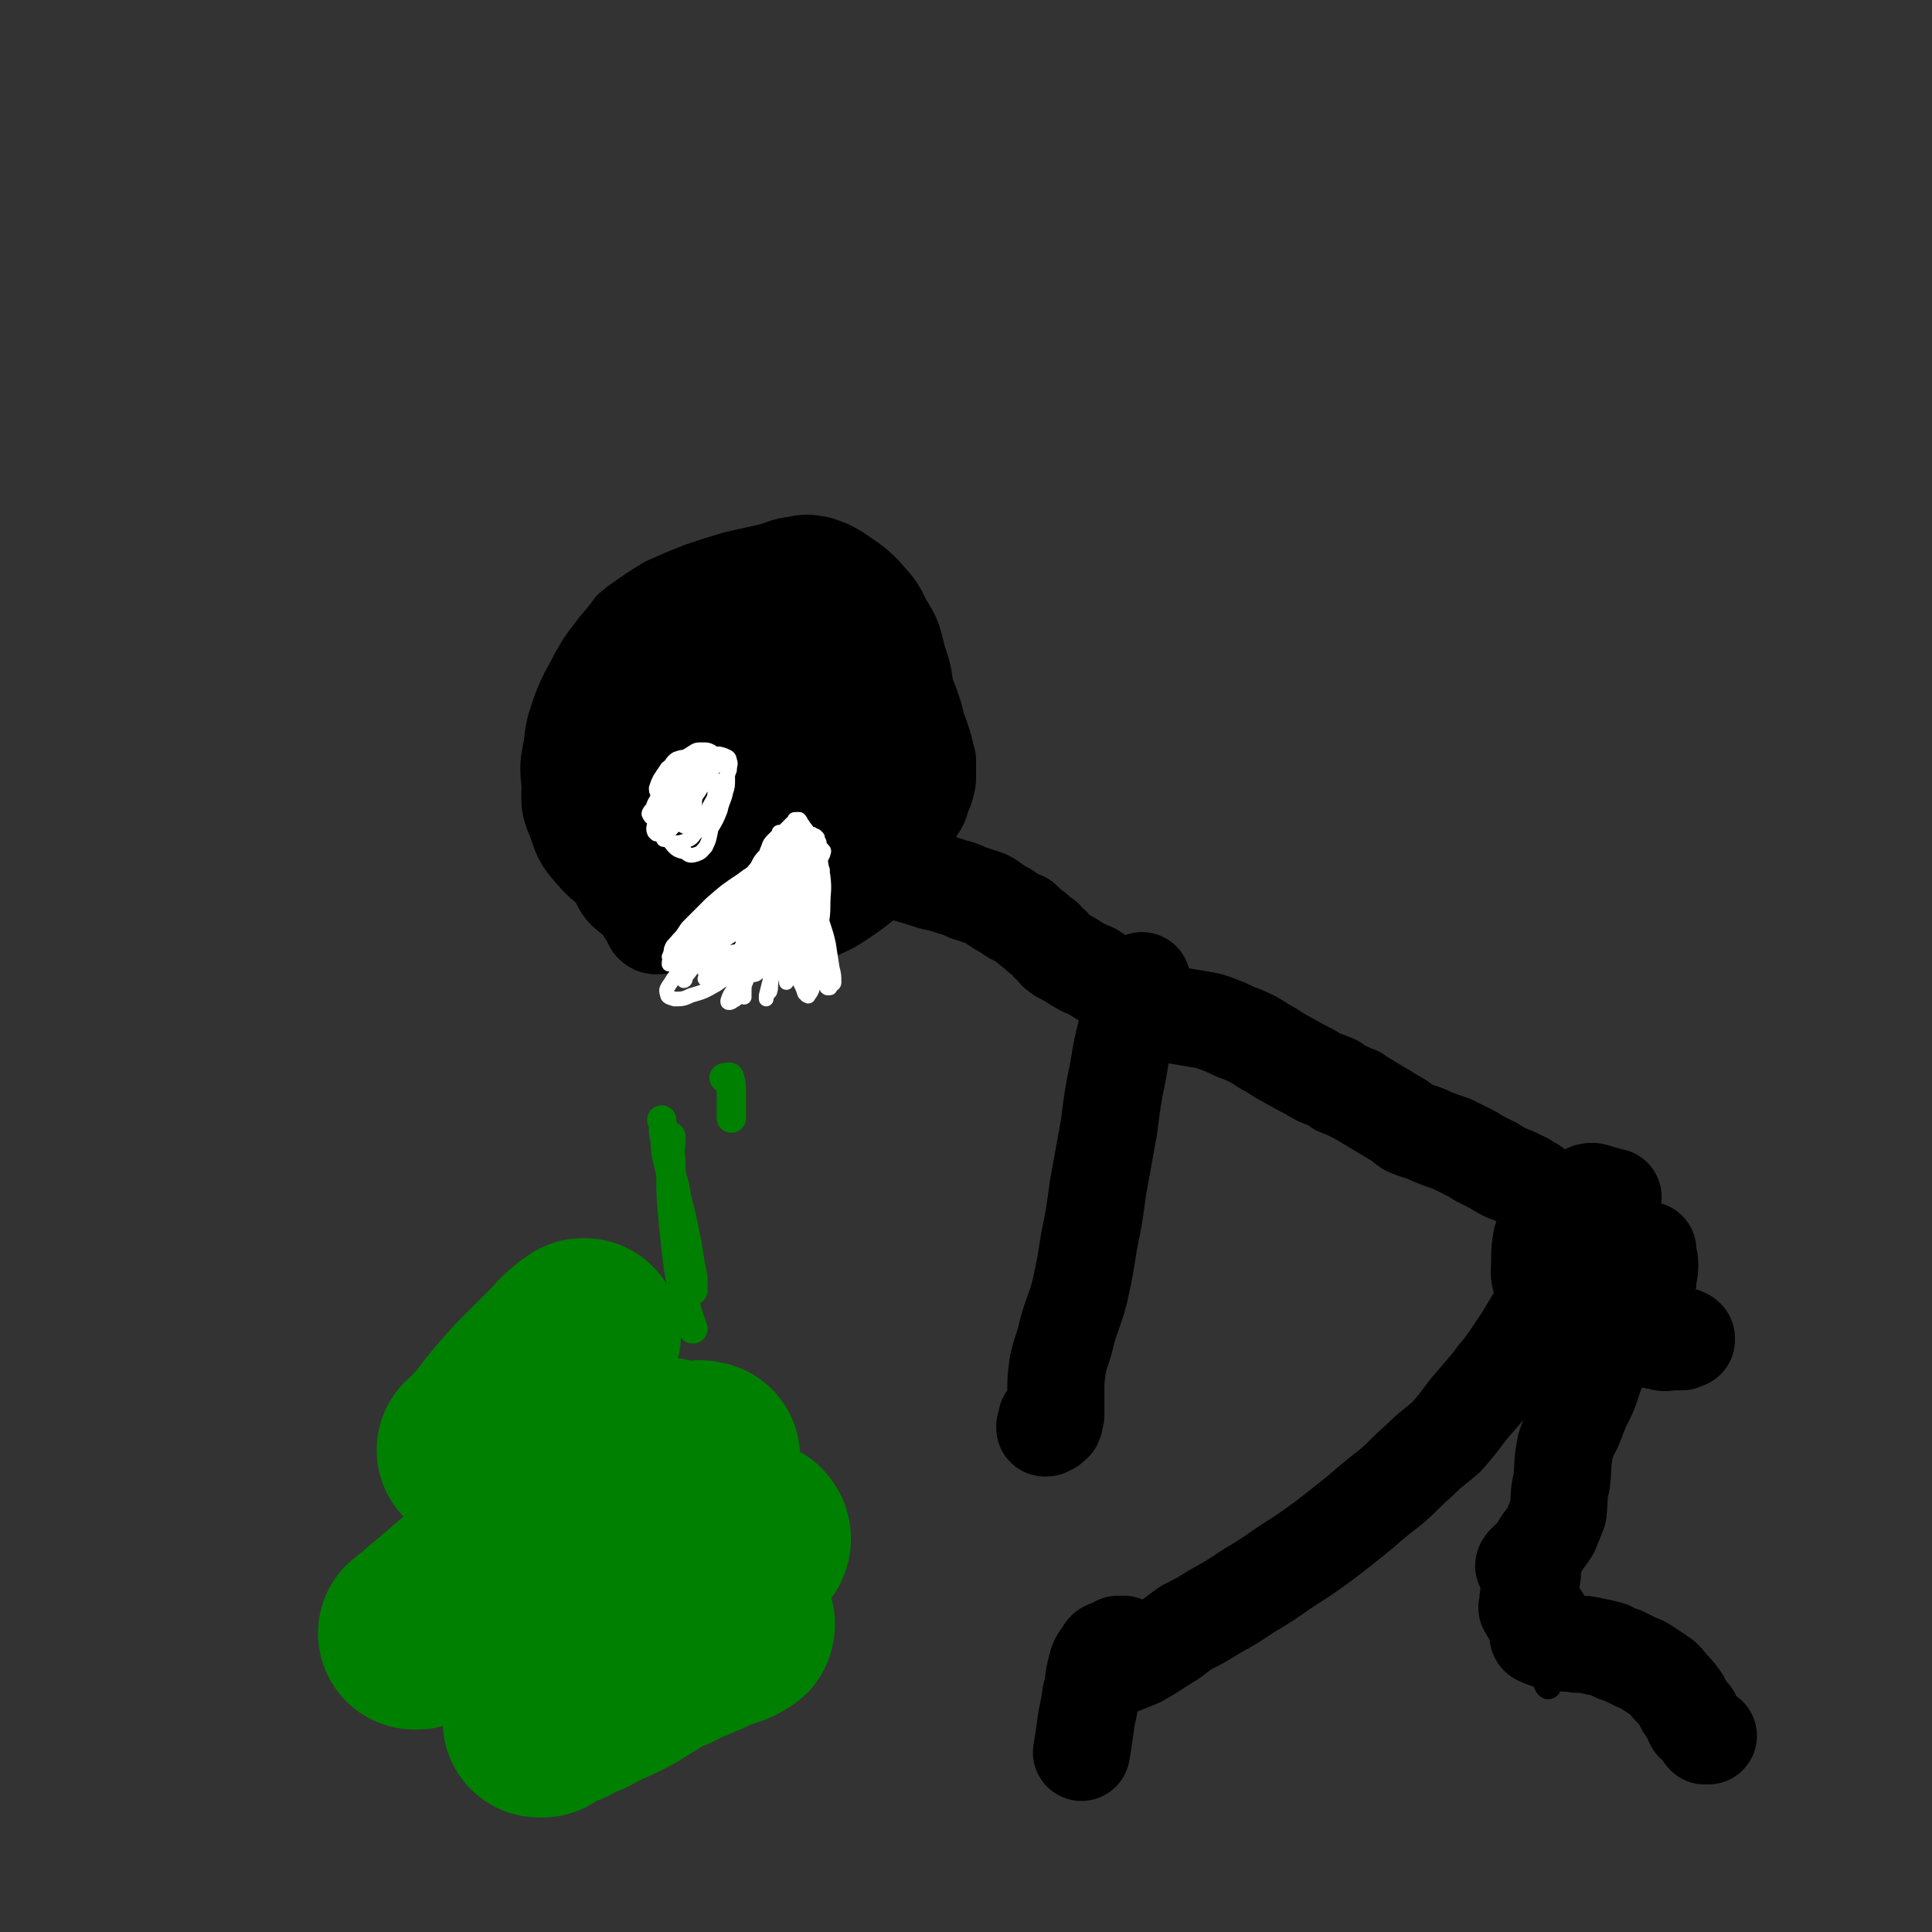 <svg viewBox='0 0 1054 1054' version='1.1' xmlns='http://www.w3.org/2000/svg' xmlns:xlink='http://www.w3.org/1999/xlink'><rect x="0" y="0" width="1054" height="1054" fill="#333333" stroke="none"/><g fill='none' stroke='#000000' stroke-width='53' stroke-linecap='round' stroke-linejoin='round'><path d='M394,354c0,0 0,0 0,0 -1,0 -1,0 -2,-1 -2,-1 -2,-1 -4,-1 -3,0 -3,0 -6,0 -3,0 -3,0 -7,0 -4,0 -4,-1 -8,0 -5,0 -5,0 -9,1 -4,2 -4,2 -7,5 -4,4 -4,5 -6,9 -3,7 -3,8 -5,15 -3,10 -3,10 -4,20 -2,12 -2,13 -2,25 0,12 0,12 2,23 2,10 2,10 5,20 3,7 2,7 5,15 3,6 3,6 6,12 2,3 2,3 4,7 1,1 1,1 2,1 0,0 1,0 1,0 0,0 -1,0 -1,0 0,-1 0,-1 0,-2 0,0 0,0 0,0 0,-1 0,-1 0,-1 0,0 0,0 0,0 0,0 0,0 0,0 0,0 0,0 0,0 0,0 0,0 0,0 1,-1 1,-1 1,-1 1,0 1,0 1,-1 1,0 1,0 1,-1 1,-1 1,-1 1,-2 1,-1 0,-1 1,-1 0,-1 0,-1 1,-2 2,-2 2,-2 3,-3 2,-2 2,-2 4,-4 3,-3 3,-3 6,-5 3,-3 4,-2 7,-5 4,-2 4,-3 7,-5 3,-2 3,-2 7,-4 2,-1 2,-1 4,-2 2,-1 2,-1 4,-2 4,-1 4,-1 7,-1 4,-1 4,-1 9,-2 5,-1 5,-1 10,-2 4,-1 4,-1 7,-2 2,-1 2,-1 4,-1 0,0 0,0 1,0 1,0 1,0 1,0 1,1 1,1 1,1 0,0 1,0 1,0 0,0 0,0 0,0 0,0 0,0 0,0 0,-1 0,-1 0,-1 0,-1 0,-1 0,-3 0,-1 0,-1 -1,-2 0,-1 0,-1 0,-2 -1,-1 -1,-1 -1,-2 -1,-1 -1,-1 -2,-2 -1,-2 -1,-2 -1,-3 -1,-2 0,-2 -1,-5 -1,-4 -1,-4 -2,-8 -2,-5 -2,-6 -5,-10 -3,-6 -3,-6 -7,-10 -4,-4 -5,-4 -10,-7 -4,-3 -4,-3 -9,-6 -6,-3 -6,-3 -12,-6 -8,-3 -8,-3 -16,-5 -9,-3 -9,-3 -17,-4 -7,-1 -7,-2 -14,-1 -5,1 -6,1 -10,3 -4,2 -4,3 -7,6 -4,5 -5,5 -7,10 -3,6 -3,6 -3,13 0,6 -1,7 2,13 3,7 3,8 9,13 6,7 6,7 13,11 8,5 8,4 16,6 8,2 8,2 16,2 7,0 7,0 14,-3 8,-2 8,-2 16,-6 7,-5 8,-5 15,-11 7,-6 7,-6 13,-15 7,-8 6,-9 11,-19 4,-8 5,-8 7,-16 2,-7 1,-7 2,-15 0,-6 1,-6 -1,-12 -1,-5 -1,-5 -4,-9 -3,-4 -3,-4 -7,-6 -4,-3 -4,-3 -9,-3 -5,-1 -5,-1 -11,-1 -6,1 -7,0 -12,2 -7,3 -7,3 -13,7 -7,5 -7,5 -13,12 -7,8 -7,9 -14,18 -6,9 -6,9 -11,19 -5,10 -5,10 -7,20 -2,9 -3,10 -1,19 1,7 3,8 8,13 6,7 7,7 15,11 7,4 7,4 16,7 7,2 7,1 15,2 9,0 9,1 18,0 10,-1 10,0 19,-3 10,-3 11,-3 19,-8 9,-6 9,-6 15,-14 6,-7 6,-7 9,-16 4,-8 3,-8 5,-17 1,-9 1,-9 2,-17 0,-9 1,-9 0,-17 -1,-10 -1,-10 -4,-19 -3,-11 -2,-11 -8,-20 -4,-9 -5,-9 -11,-16 -6,-6 -7,-6 -14,-11 -5,-3 -5,-3 -11,-5 -6,-1 -6,-1 -11,0 -8,1 -7,2 -15,4 -9,2 -9,2 -18,4 -10,3 -10,3 -19,6 -10,4 -10,4 -19,8 -8,5 -8,5 -15,10 -2,1 -2,2 -4,3 -5,7 -6,7 -11,14 -4,5 -4,5 -8,12 -5,10 -6,10 -10,21 -3,9 -3,9 -4,18 -2,10 -2,10 -1,20 0,10 -1,10 3,19 3,9 3,10 9,17 7,8 8,8 16,13 8,5 9,5 18,9 9,4 9,3 18,7 8,3 8,3 16,6 6,3 6,4 13,6 6,1 7,2 13,2 7,-1 7,-1 14,-3 8,-3 8,-3 15,-7 7,-3 7,-3 13,-7 6,-4 6,-4 11,-8 4,-3 4,-3 8,-7 3,-3 4,-3 6,-6 2,-4 2,-4 4,-8 1,-4 1,-4 1,-9 1,-4 1,-4 0,-8 -1,-4 -1,-5 -4,-9 -3,-5 -3,-5 -7,-9 -4,-4 -4,-5 -10,-8 -5,-3 -5,-4 -11,-5 -5,-1 -5,-1 -10,-1 -4,1 -4,1 -7,3 -4,2 -4,2 -7,5 -3,3 -3,3 -5,6 -5,4 -5,4 -9,9 -3,4 -4,4 -7,8 -3,4 -3,4 -5,10 -2,6 -2,6 -2,12 -1,8 -2,8 0,15 1,7 1,8 5,13 3,4 4,4 9,6 5,1 6,1 11,0 5,-1 6,-1 10,-4 5,-4 5,-4 8,-9 5,-6 5,-6 9,-13 5,-7 5,-7 8,-16 3,-9 3,-9 5,-18 1,-11 1,-11 0,-21 -1,-11 -1,-11 -3,-21 -3,-9 -3,-9 -7,-17 -4,-5 -4,-6 -9,-10 -5,-4 -5,-3 -11,-6 -5,-2 -5,-2 -11,-3 -6,0 -6,0 -13,0 -6,1 -6,1 -12,3 -7,2 -7,2 -13,5 -8,4 -8,4 -15,10 -7,6 -8,6 -14,13 -6,8 -7,8 -12,17 -5,10 -4,10 -8,21 -3,9 -3,9 -5,18 -1,8 -1,8 -1,16 0,7 -1,8 1,15 3,6 3,6 8,10 6,4 7,3 14,5 8,2 8,2 17,3 8,0 8,0 17,0 8,0 8,0 17,-1 9,-1 9,-1 19,-3 7,-2 8,-2 15,-5 6,-3 6,-3 11,-8 5,-4 5,-4 9,-9 5,-6 4,-6 9,-11 4,-7 4,-7 9,-14 1,-1 1,-1 2,-3 5,-7 6,-7 9,-14 4,-7 4,-8 6,-15 1,-7 2,-7 1,-14 0,-6 0,-6 -2,-12 -2,-6 -2,-6 -5,-11 -3,-4 -3,-5 -7,-8 -4,-5 -5,-5 -10,-8 -6,-2 -6,-2 -12,-3 -6,-1 -6,-1 -11,-1 -4,0 -4,0 -8,1 -3,1 -3,1 -6,3 -2,1 -2,1 -4,3 -1,0 -1,0 -2,1 0,1 0,1 0,2 1,2 1,2 2,4 3,2 3,2 6,4 5,4 5,4 10,7 7,3 7,3 15,6 7,2 7,1 14,3 6,1 6,1 11,3 4,1 4,1 7,3 2,2 2,2 4,4 1,3 1,3 2,6 1,4 1,4 2,8 0,5 0,5 0,10 -1,5 -1,5 -3,9 -1,4 -1,5 -4,8 -1,3 -1,4 -4,6 -2,2 -3,2 -6,4 -4,1 -4,1 -8,2 -4,1 -4,1 -7,3 -3,1 -3,1 -5,3 -1,2 -1,2 -1,4 0,0 0,0 0,1 0,0 0,0 1,0 0,0 0,0 0,0 0,0 0,0 1,0 0,-1 1,-1 1,0 2,1 2,2 5,3 3,3 3,3 8,5 6,2 6,2 12,4 7,2 7,2 13,4 5,1 5,1 11,3 4,1 4,1 8,3 3,1 4,1 6,2 4,1 4,1 7,3 4,3 4,3 8,5 4,3 4,3 9,5 3,3 3,3 7,6 2,2 2,2 5,4 2,2 2,3 4,4 2,3 2,3 5,5 4,2 4,2 7,4 5,3 5,3 10,5 6,4 6,4 12,7 6,3 6,3 12,7 6,3 6,3 12,6 5,2 5,2 10,4 6,1 6,1 12,2 6,1 6,1 11,3 6,2 6,3 12,5 7,3 7,3 13,7 6,3 6,4 12,7 7,4 7,4 13,7 6,4 6,3 13,6 1,1 1,1 2,2 5,2 5,2 9,4 1,0 1,0 2,1 5,3 5,3 10,6 5,3 5,3 10,6 4,2 4,3 7,5 7,3 7,2 13,5 5,2 5,2 11,4 4,2 4,2 8,4 4,2 4,2 7,4 4,2 4,2 8,4 3,2 3,2 7,4 3,1 3,1 7,3 2,1 3,1 5,3 3,1 2,1 5,3 2,1 1,2 4,3 1,1 1,1 3,2 1,1 1,1 2,2 0,0 0,0 1,1 0,0 0,0 0,0 0,0 0,0 0,0 0,0 0,0 0,0 0,0 0,0 0,1 0,0 0,-1 -1,0 0,0 0,0 0,0 -1,0 -1,0 -1,0 0,0 0,0 -1,0 0,0 0,0 0,0 0,0 0,0 0,0 0,0 0,0 0,0 '/><path d='M623,535c0,0 0,0 0,0 0,0 0,0 0,0 -1,1 -1,1 -2,3 -1,3 -1,4 -2,7 -2,8 -2,8 -4,15 -3,12 -3,12 -5,24 -3,15 -3,15 -5,31 -3,16 -3,17 -6,33 -2,15 -2,15 -5,30 -2,13 -2,13 -5,27 -3,11 -4,11 -7,22 -2,9 -3,9 -5,18 -1,8 -1,8 -1,16 0,6 0,6 0,11 -1,2 0,2 -1,4 0,1 -1,0 -2,1 0,0 0,0 0,1 -1,0 -1,0 -2,1 0,0 0,0 0,0 -1,0 -1,0 -1,0 0,-1 0,-1 0,-1 1,-2 1,-2 1,-4 1,0 1,0 1,0 '/><path d='M843,673c0,0 0,0 0,0 -1,2 -1,2 -2,3 -1,6 -1,6 -1,11 0,7 -1,7 1,13 2,7 2,7 6,13 4,5 4,6 9,10 5,3 5,2 11,3 5,1 5,1 10,1 3,-1 4,-1 7,-3 3,-2 3,-2 5,-5 3,-2 3,-3 4,-6 2,-3 2,-3 4,-7 1,-3 1,-3 2,-7 0,-4 1,-4 1,-9 0,-4 -1,-4 -1,-8 '/><path d='M880,653c0,0 0,0 0,0 -2,0 -2,0 -4,-1 -4,-1 -3,-1 -7,-2 -2,0 -2,0 -4,1 -2,1 -2,2 -4,4 -1,3 -1,3 -2,6 -2,4 -2,4 -3,9 0,5 -1,6 0,11 2,7 2,7 5,12 4,7 4,7 9,12 5,6 5,7 10,12 5,5 5,4 11,8 4,3 4,3 8,5 4,2 4,1 7,2 3,1 3,0 7,0 2,0 2,0 4,0 1,0 1,0 2,-1 0,0 0,0 1,0 0,-1 0,-1 0,-1 -1,-1 -1,-1 -3,-1 -2,-1 -2,-1 -4,-2 -5,-1 -5,-1 -9,-3 -6,-2 -6,-2 -11,-4 -6,-3 -6,-3 -13,-6 -5,-3 -5,-4 -11,-6 -6,-1 -6,-1 -11,-2 -5,0 -5,0 -9,1 -4,2 -4,2 -6,5 -3,4 -3,4 -6,8 -3,5 -3,5 -6,10 -4,6 -4,6 -8,12 -5,7 -5,6 -10,13 -6,7 -6,7 -12,14 -6,8 -6,8 -12,15 -7,6 -8,6 -15,13 -8,7 -7,7 -15,14 -9,7 -9,7 -17,14 -10,8 -10,8 -19,15 -11,8 -11,8 -22,15 -10,7 -10,7 -20,13 -9,6 -9,6 -18,11 -8,5 -8,5 -16,9 -7,5 -6,5 -13,9 -6,4 -6,4 -13,8 -5,2 -5,2 -10,4 -4,2 -4,2 -7,2 -2,1 -2,1 -5,1 0,0 0,0 -1,-1 0,0 0,0 0,0 1,-2 1,-2 2,-2 2,-2 2,-2 4,-3 1,-2 1,-2 3,-3 1,-1 1,-1 2,-2 1,-1 1,-1 2,-2 1,-1 1,0 2,-1 0,0 0,0 0,-1 0,0 0,0 0,0 0,0 0,0 0,0 -2,0 -2,0 -3,0 -2,1 -2,1 -4,2 -3,1 -3,1 -4,3 -3,4 -3,4 -4,8 -2,7 -1,8 -3,15 -1,9 -2,9 -3,18 -1,7 -1,7 -2,13 '/></g>
<g fill='none' stroke='#008000' stroke-width='16' stroke-linecap='round' stroke-linejoin='round'><path d='M366,620c0,0 0,0 0,0 0,7 -1,7 0,13 0,20 0,20 2,40 2,19 2,19 6,38 1,7 2,7 4,14 '/><path d='M361,611c0,0 0,0 0,0 0,0 0,0 0,0 '/><path d='M362,616c0,0 0,0 0,0 0,3 0,3 1,6 0,5 0,5 1,10 2,8 2,8 4,15 2,12 3,12 5,23 3,13 2,13 5,27 0,3 0,3 0,7 '/><path d='M395,588c0,0 0,0 0,0 1,0 1,0 1,0 1,0 2,-1 2,0 1,3 1,4 1,8 0,7 0,7 0,14 '/></g>
<g fill='none' stroke='#008000' stroke-width='105' stroke-linecap='round' stroke-linejoin='round'><path d='M369,813c0,0 0,0 0,0 2,-2 2,-3 4,-5 3,-5 3,-5 7,-9 1,-2 2,-1 3,-3 0,0 1,-1 1,-1 -1,0 -2,-1 -4,0 -4,1 -4,1 -9,3 -8,3 -8,4 -16,8 -11,6 -11,6 -23,12 -17,9 -17,8 -34,18 -14,8 -14,9 -26,18 -11,7 -11,8 -21,16 -7,6 -7,6 -14,12 -4,3 -4,4 -8,7 -1,1 -2,1 -3,2 0,0 1,0 2,0 4,-3 4,-3 8,-6 9,-7 8,-7 17,-14 10,-8 10,-8 21,-15 10,-8 10,-9 21,-17 10,-7 10,-7 20,-13 10,-7 10,-6 20,-12 7,-5 7,-5 14,-10 5,-3 5,-3 10,-7 2,-1 1,-2 3,-3 1,-1 1,-1 1,-1 -1,0 -1,0 -2,1 -4,3 -4,3 -8,6 -6,5 -6,5 -12,10 -8,7 -8,7 -17,14 -10,8 -10,7 -20,15 -8,7 -8,7 -17,14 -7,5 -7,5 -14,11 -4,4 -4,4 -8,8 -2,1 -2,1 -3,2 0,0 1,0 2,0 4,-1 4,-1 7,-2 7,-2 7,-3 13,-5 9,-4 9,-4 17,-7 11,-3 11,-3 22,-7 11,-3 11,-3 22,-6 10,-2 10,-3 20,-4 9,-2 9,-2 18,-3 8,-1 8,-1 15,-1 5,-1 5,0 10,-1 2,0 2,0 3,0 1,1 1,2 0,3 -2,3 -3,3 -6,6 -5,5 -5,5 -10,9 -8,6 -8,6 -15,12 -10,8 -10,8 -19,16 -10,8 -10,8 -20,16 -8,7 -8,8 -18,14 -6,5 -6,5 -13,9 -4,3 -4,3 -8,5 -1,1 -1,1 -3,2 -2,1 -2,1 -3,1 0,0 -1,0 0,0 0,0 0,0 1,0 2,0 2,0 4,0 2,-1 2,-1 4,-2 3,0 3,0 5,-1 2,0 2,0 3,0 1,0 1,-1 1,0 0,0 1,0 0,1 -1,1 -1,0 -2,1 -2,2 -2,2 -4,3 -3,1 -3,1 -5,2 -3,1 -3,1 -5,2 -1,1 -1,1 -2,2 -1,0 -1,0 -2,0 0,0 0,0 0,0 1,-1 1,-1 2,-1 4,-2 4,-2 8,-4 4,-2 4,-2 9,-4 6,-2 6,-2 11,-5 6,-3 7,-3 13,-6 6,-3 6,-3 12,-7 7,-4 6,-4 13,-8 2,-1 2,-1 4,-1 5,-3 5,-2 10,-5 2,0 2,-1 3,-1 5,-2 5,-2 9,-4 5,-2 5,-2 11,-4 1,-1 1,-1 3,-2 0,0 0,0 0,0 1,0 1,0 1,-1 0,0 0,0 0,0 -1,0 -1,0 -2,0 -3,1 -3,1 -5,2 -4,1 -4,1 -7,2 '/><path d='M280,812c0,0 0,0 0,0 0,0 0,0 0,0 -5,-5 -6,-5 -11,-10 -2,-3 -2,-4 -2,-7 0,-3 1,-3 2,-6 1,-3 1,-3 3,-6 2,-3 2,-3 5,-7 4,-4 4,-4 8,-9 6,-5 6,-5 12,-10 6,-6 6,-6 11,-13 4,-5 4,-5 8,-10 1,-3 1,-3 2,-6 0,0 1,0 1,0 -2,1 -3,1 -5,3 -5,4 -5,5 -10,10 -6,6 -6,6 -12,12 -7,7 -7,7 -13,14 -6,7 -6,7 -11,14 -4,4 -4,4 -7,8 -1,1 -1,1 -2,2 -1,0 -1,0 -1,0 1,0 1,0 2,0 2,-1 2,-1 4,-3 5,-3 5,-3 11,-6 6,-3 6,-3 12,-5 5,-2 5,-2 10,-4 4,-2 4,-2 8,-3 2,-1 2,-1 4,-1 1,0 1,1 0,2 0,2 0,2 -1,5 '/></g>
<g fill='none' stroke='#FFFFFF' stroke-width='8' stroke-linecap='round' stroke-linejoin='round'><path d='M386,425c0,0 0,0 0,0 0,-1 -1,-1 0,-1 0,-1 0,-1 0,-1 0,-1 0,-1 -1,-1 -2,-1 -2,-1 -4,0 -4,2 -3,2 -7,5 -3,3 -3,3 -6,6 -4,5 -5,5 -8,10 -2,3 -2,3 -3,6 0,2 -1,3 0,5 0,0 1,1 1,1 2,0 2,0 3,-1 2,-1 2,-2 3,-4 3,-2 3,-2 6,-5 2,-3 2,-3 4,-6 1,-3 1,-3 2,-5 0,-2 0,-3 0,-5 0,-1 -1,-1 -2,-2 -1,0 -1,0 -3,0 -3,1 -3,1 -6,3 -3,2 -3,2 -6,5 -2,3 -2,3 -3,6 -1,1 -2,2 -2,3 1,2 1,2 2,2 2,1 2,1 4,1 3,-1 4,-1 7,-3 5,-3 4,-3 9,-6 4,-4 4,-4 7,-9 3,-3 4,-3 5,-8 2,-3 1,-3 1,-7 0,-2 0,-3 -1,-4 -2,-1 -2,-1 -5,-1 -3,0 -3,0 -6,2 -3,2 -4,2 -6,5 -3,3 -3,3 -5,7 -2,4 -2,4 -2,8 -1,4 -1,5 1,9 2,5 2,5 5,9 3,2 4,2 7,3 3,0 3,1 5,-1 3,-2 3,-3 5,-6 2,-5 2,-5 4,-9 2,-5 2,-5 4,-10 1,-3 2,-3 3,-6 0,-3 1,-3 0,-5 0,-2 -1,-2 -3,-3 -3,-1 -3,-1 -7,0 -4,0 -5,0 -9,2 -4,2 -4,3 -7,6 -4,4 -5,4 -7,9 -3,5 -4,5 -5,10 -2,5 -2,5 -2,10 1,3 0,4 2,6 2,3 3,3 6,4 3,1 4,1 7,0 3,-1 4,-1 6,-4 3,-3 3,-3 5,-7 2,-4 2,-4 3,-8 2,-4 3,-4 3,-9 1,-3 0,-3 -1,-6 -1,-2 -1,-2 -3,-3 -2,-2 -2,-2 -4,-2 -2,1 -2,1 -4,2 -2,3 -2,3 -3,6 -2,4 -2,4 -3,8 -1,4 -1,4 -1,8 0,2 1,2 2,4 1,0 2,1 3,0 2,-1 1,-2 2,-4 1,-4 1,-4 1,-7 1,-6 1,-6 1,-11 0,-3 0,-3 0,-6 0,-2 0,-2 -1,-4 0,-1 -1,-2 -1,-2 -2,1 -2,2 -3,4 -1,3 -1,3 -3,6 -2,3 -2,3 -4,7 -1,2 -1,2 -2,4 -1,1 -1,1 -2,3 '/><path d='M385,534c0,0 0,0 0,0 0,0 -1,0 0,0 0,0 0,0 1,0 4,-3 4,-3 8,-6 7,-6 7,-6 12,-11 7,-7 7,-7 14,-14 6,-7 6,-7 13,-15 5,-5 5,-5 9,-11 3,-4 3,-4 5,-8 1,-1 1,-1 2,-3 0,-1 1,-2 0,-2 0,-1 -1,-1 -2,-1 -3,2 -3,2 -5,4 -3,2 -4,2 -7,5 -3,3 -3,3 -6,6 -4,4 -4,4 -8,8 -3,4 -3,4 -5,9 -3,4 -3,4 -6,9 -2,5 -2,5 -4,10 -3,5 -2,5 -4,10 -1,2 -2,2 -3,4 0,1 0,1 0,1 0,0 1,0 1,0 0,0 0,0 1,0 0,-1 0,-1 0,-2 2,-2 1,-2 3,-4 3,-4 3,-4 6,-7 5,-5 5,-5 10,-9 5,-5 5,-4 9,-9 3,-4 3,-5 5,-9 1,-3 1,-3 2,-5 1,-1 1,-1 1,-1 0,-1 0,-1 1,-2 0,0 -1,0 -1,0 0,0 0,0 0,1 -2,2 -2,2 -4,5 -4,6 -4,6 -8,12 -4,6 -4,6 -7,13 -1,2 -1,2 -2,4 -2,5 -2,5 -4,10 -2,4 -2,4 -4,7 -2,5 -2,5 -5,10 -1,2 -1,2 -3,3 -1,1 -2,1 -2,1 -1,0 -1,0 -1,-1 1,-3 1,-3 3,-6 2,-5 3,-5 6,-10 3,-5 4,-4 7,-9 4,-6 4,-6 8,-11 4,-5 4,-5 7,-10 3,-4 3,-4 5,-9 1,-4 1,-4 2,-8 1,-3 1,-3 1,-5 0,-1 0,-1 0,-2 0,0 0,-1 0,-1 0,0 -1,0 -1,1 -2,1 -2,1 -3,3 -3,4 -3,3 -4,7 -2,6 -2,6 -3,12 -1,7 -1,7 -1,13 -1,7 -1,7 -1,14 -1,4 -1,4 -2,9 -1,4 0,4 -1,7 -1,1 -1,1 -2,3 0,0 0,1 0,1 0,-1 0,-1 0,-2 1,-4 1,-4 2,-8 1,-6 1,-6 2,-12 2,-8 2,-8 4,-15 2,-7 2,-7 3,-15 1,-6 1,-6 2,-12 0,-4 0,-4 0,-9 0,-1 0,-1 0,-3 0,0 0,0 0,0 -1,4 -1,4 -2,8 -1,8 -1,8 -2,16 -1,9 -1,9 0,17 0,8 1,8 1,16 1,4 1,4 1,8 0,1 0,1 0,2 0,0 0,0 0,0 0,0 0,0 0,0 1,-2 1,-2 2,-3 2,-4 3,-4 4,-8 3,-6 3,-7 4,-13 2,-8 3,-8 4,-16 1,-9 1,-9 1,-18 1,-7 1,-7 1,-14 0,-3 0,-3 0,-7 0,-1 0,-1 0,-1 0,0 0,1 0,2 -1,5 -1,5 -2,9 -1,7 0,7 -1,13 -1,7 0,7 -2,14 -1,5 -1,5 -3,9 -1,3 0,3 -2,5 -2,2 -2,1 -4,2 -2,1 -2,2 -4,2 -3,1 -3,1 -6,2 -3,1 -3,0 -6,1 -5,2 -5,2 -9,3 -7,2 -7,1 -13,3 -7,2 -7,2 -14,3 -5,1 -5,1 -11,2 -1,0 -1,0 -3,0 0,0 0,0 0,0 0,0 0,0 0,0 0,0 0,0 0,0 0,-1 0,-1 0,-1 1,-4 1,-4 3,-7 3,-6 3,-6 7,-12 3,-3 3,-3 6,-6 4,-4 4,-4 7,-7 8,-7 8,-7 17,-13 5,-4 5,-3 10,-7 2,-1 2,-1 3,-1 5,-3 5,-3 11,-5 3,-1 3,-1 6,-2 3,-1 3,-1 5,-2 2,0 2,0 3,0 1,0 1,0 1,0 1,0 0,0 0,0 -2,3 -3,3 -5,6 -3,4 -3,4 -5,9 -2,6 -2,6 -3,13 -1,7 -1,7 -2,14 0,6 0,6 1,12 0,5 1,5 2,9 1,4 1,4 3,7 1,2 1,2 2,4 1,2 1,2 2,5 1,0 1,1 1,1 1,0 1,1 1,0 1,-1 1,-1 2,-3 1,-3 1,-3 1,-6 1,-3 1,-3 1,-7 0,-5 1,-5 0,-10 0,-7 0,-7 -2,-14 -2,-7 -2,-7 -6,-14 -2,-5 -3,-5 -7,-10 -2,-2 -2,-2 -5,-3 0,-1 -1,-1 -1,0 -1,3 -1,4 -2,8 -1,6 -1,7 -2,13 -1,8 0,8 -2,16 0,6 0,7 -2,13 0,3 -1,3 -3,5 -1,1 -2,1 -4,0 -1,0 -2,0 -3,-1 -3,-1 -3,-1 -5,-3 -2,-1 -2,-1 -5,-2 -2,-1 -2,-1 -4,-2 -2,0 -2,0 -5,0 -1,-1 -1,0 -3,-1 0,0 -1,0 0,0 0,-2 0,-2 1,-4 3,-3 3,-3 6,-6 3,-4 3,-4 6,-8 4,-3 4,-3 7,-7 4,-3 4,-4 7,-7 3,-3 3,-3 5,-6 1,-1 1,-1 2,-2 1,-1 1,-1 1,-1 -2,1 -2,1 -3,3 -4,3 -4,3 -8,7 -5,5 -6,5 -11,10 -6,6 -6,5 -12,12 -6,6 -6,6 -11,13 -4,5 -5,5 -8,10 -2,3 -3,4 -2,6 0,2 1,2 4,3 4,0 5,0 9,-2 7,-2 7,-2 14,-6 7,-5 7,-5 13,-10 7,-6 6,-7 12,-14 5,-6 4,-6 9,-13 4,-5 4,-5 7,-10 2,-3 2,-3 3,-7 1,-1 1,-2 0,-3 0,-1 -1,-1 -3,-1 -5,2 -5,2 -9,6 -7,5 -7,5 -13,11 -7,5 -7,5 -13,11 -5,5 -5,5 -9,11 -2,4 -2,5 -3,10 -1,1 -1,2 0,2 3,2 3,2 6,2 7,-2 8,-3 14,-6 5,-4 5,-4 10,-8 1,-2 1,-2 3,-3 7,-7 7,-6 13,-13 5,-6 5,-6 8,-12 3,-4 3,-4 4,-9 1,-2 1,-2 1,-4 0,-1 0,-2 -1,-2 -3,0 -4,1 -7,2 -5,4 -5,4 -10,8 -6,5 -6,5 -11,10 -4,4 -3,5 -7,10 -1,2 -1,3 -2,6 -1,0 -1,1 -1,1 0,-1 1,-2 2,-3 3,-4 3,-4 6,-7 3,-5 3,-5 6,-10 2,-4 2,-4 4,-9 1,-2 1,-2 2,-5 1,0 1,-1 1,-1 0,0 0,1 -1,2 -3,5 -3,5 -6,10 -4,8 -5,8 -8,17 -3,12 -2,12 -4,24 -1,7 -1,7 -1,14 '/><path d='M427,487c0,0 0,0 0,0 0,-2 0,-2 0,-3 3,-5 2,-5 6,-10 3,-3 3,-2 7,-5 2,-1 2,-1 3,-3 0,0 0,0 0,0 -3,2 -3,3 -6,6 -7,6 -7,7 -14,13 -8,9 -9,9 -18,17 -9,8 -9,8 -18,16 -6,5 -6,4 -11,10 -2,2 -1,2 -2,5 -1,1 -1,2 -1,2 1,0 1,-1 1,-2 4,-5 4,-5 7,-10 6,-7 6,-7 12,-13 6,-6 6,-6 12,-12 5,-3 5,-3 10,-6 2,-2 2,-2 5,-3 1,0 2,0 1,0 0,2 0,3 -2,5 -4,5 -4,5 -9,9 -4,4 -5,3 -9,6 -3,2 -3,2 -6,4 -1,0 -1,0 -2,0 0,1 0,0 0,0 2,-3 2,-3 5,-7 4,-4 4,-4 7,-9 4,-4 4,-4 8,-9 3,-3 3,-3 6,-6 2,-1 3,-1 5,-2 0,0 1,0 1,0 0,0 -1,0 -1,0 -3,4 -3,3 -7,6 -5,5 -5,5 -11,10 -7,5 -7,5 -14,10 -7,6 -7,6 -14,12 -4,3 -5,2 -8,5 -1,1 -1,1 -1,2 1,1 1,1 2,2 1,1 2,1 3,0 2,-1 2,-2 4,-4 4,-5 4,-5 8,-10 6,-7 6,-7 12,-13 6,-6 6,-6 12,-13 4,-4 4,-4 8,-8 2,-2 2,-2 4,-3 0,-1 0,-1 0,-2 0,0 0,0 0,0 0,1 0,1 -1,2 -1,1 -1,0 -3,1 -2,2 -2,2 -4,3 -4,2 -4,1 -8,3 -5,4 -5,4 -10,7 -6,5 -6,5 -12,10 -6,4 -6,4 -11,10 -3,2 -3,3 -6,6 -1,2 -1,2 -1,4 -1,1 0,1 -1,2 0,0 0,0 0,0 1,0 1,0 2,-1 3,-3 3,-4 7,-8 6,-6 6,-5 12,-11 9,-9 9,-8 17,-17 5,-6 5,-6 10,-12 2,-4 2,-4 5,-7 1,-2 1,-2 3,-3 0,0 1,0 1,-1 1,0 1,0 2,0 0,0 0,-1 0,-1 1,0 1,0 2,0 0,0 0,1 0,1 -1,1 -1,1 -2,2 -2,3 -2,3 -4,5 -2,3 -2,3 -4,5 -2,2 -2,1 -3,3 -1,0 -1,1 -1,1 0,0 1,0 2,0 2,-1 2,-1 4,-2 1,-1 1,-1 2,-2 1,-1 1,-1 1,-1 1,0 1,0 2,0 2,1 3,1 5,2 3,3 3,3 5,6 2,4 2,4 4,8 2,5 2,6 3,11 1,5 1,5 1,11 0,4 0,4 0,8 0,1 0,1 -1,2 0,0 0,0 0,0 0,0 0,0 0,0 0,1 0,0 0,0 0,0 0,0 0,0 0,0 0,0 0,-1 0,-3 0,-3 0,-7 1,-5 1,-5 1,-11 0,-7 1,-7 1,-14 0,-7 0,-7 -1,-14 -1,-5 -2,-5 -4,-10 -2,-4 -2,-4 -3,-7 -1,-2 -1,-2 -2,-4 -1,-1 -1,-1 -2,-1 0,-1 0,-1 0,-1 0,1 0,2 0,3 -1,4 -1,4 -2,9 -1,6 -1,6 -1,13 -1,9 -1,9 -1,17 0,7 0,7 0,14 0,6 1,6 1,11 0,1 0,2 0,3 0,0 -1,0 -1,0 -1,0 -1,0 -1,-1 -1,-2 -1,-2 -1,-4 -1,-4 -1,-4 -1,-7 -1,-4 -1,-4 -2,-8 -1,-5 -1,-5 -2,-10 -1,-5 -1,-5 -2,-9 0,-4 0,-4 0,-8 0,-3 0,-3 0,-5 1,-3 1,-4 2,-6 1,-3 1,-3 4,-6 2,-2 3,-2 5,-4 2,-2 2,-2 4,-4 1,0 1,0 1,-1 1,-1 0,-1 1,-1 0,0 0,0 0,0 1,0 1,0 2,0 1,1 1,2 2,3 1,2 2,2 3,5 2,3 2,3 4,6 1,3 1,3 1,7 1,3 1,3 1,6 0,4 0,4 0,7 -1,5 -1,5 -1,11 -1,5 -1,5 -1,10 -1,6 -1,6 -1,11 0,4 0,4 1,8 0,1 0,1 0,2 0,0 0,0 0,1 0,0 0,0 0,0 0,0 0,0 0,0 0,1 0,1 0,1 -1,1 -1,1 -1,1 0,1 0,1 0,1 0,0 0,0 0,0 0,0 0,0 0,0 0,0 0,0 0,0 0,0 0,0 0,0 0,0 0,0 0,-1 0,-2 0,-2 0,-4 0,-2 0,-2 0,-4 0,-2 1,-2 1,-5 0,-3 1,-3 1,-7 0,-7 0,-7 1,-13 0,-8 0,-8 -1,-15 0,-6 0,-6 -1,-11 -1,-1 -1,-3 -1,-3 -1,0 -1,2 -1,3 0,7 -1,7 0,13 1,9 2,9 4,17 2,9 3,9 5,18 1,6 1,7 2,13 1,4 1,4 1,8 0,1 -1,1 -2,2 0,1 0,1 -1,1 -1,0 -1,0 -1,-1 -1,-1 -1,-1 -2,-3 0,-1 0,-1 0,-2 0,-2 0,-2 0,-4 0,-2 -1,-2 -1,-5 -1,-3 -1,-3 -1,-7 -1,-5 -1,-5 -2,-10 -1,-4 -1,-4 -2,-9 -1,-3 -1,-3 -2,-6 -1,-1 -1,-1 -1,-2 0,0 0,1 0,1 0,3 0,3 0,7 -1,5 -1,5 -1,11 0,5 0,5 0,11 0,4 0,4 0,8 1,1 1,1 1,3 0,0 0,0 0,1 0,0 0,0 0,0 1,-1 1,-1 1,-2 2,-3 3,-3 4,-7 2,-6 1,-7 2,-13 1,-8 2,-8 2,-16 0,-8 1,-8 0,-16 -1,-6 -1,-6 -2,-12 -2,-5 -2,-5 -5,-9 -1,-3 -1,-3 -4,-5 -1,-2 0,-2 -2,-3 0,0 0,-1 -1,0 -1,1 -1,2 -1,4 -1,5 -1,5 -2,10 0,8 0,8 0,16 0,7 0,7 0,14 0,6 0,6 1,11 0,5 0,5 0,9 1,4 0,4 0,8 1,2 1,2 1,4 0,1 0,1 1,1 0,0 1,-1 1,-1 1,-4 1,-4 2,-8 2,-5 2,-5 4,-11 1,-6 1,-6 2,-12 1,-6 1,-7 2,-13 0,-6 0,-6 1,-13 0,-4 0,-4 0,-8 0,-1 -1,-1 -1,-3 0,0 0,0 0,0 0,2 0,2 0,5 0,3 0,3 1,6 0,2 0,2 0,5 0,2 0,2 0,4 0,2 0,2 0,4 0,1 0,1 -1,1 0,0 0,1 0,1 1,-1 1,-1 1,-2 1,-2 1,-2 1,-4 1,-2 1,-2 0,-4 -1,-3 -1,-2 -2,-4 -1,-2 -1,-2 -2,-4 -1,-1 -1,-1 -1,-2 -1,-2 0,-2 0,-4 0,-1 0,-1 0,-2 0,-1 0,-1 0,-2 0,0 0,0 0,0 0,1 0,1 0,1 0,2 0,2 0,4 -1,0 -1,0 -1,1 -1,0 -1,0 -2,0 -2,0 -2,0 -3,0 -2,-1 -2,-2 -4,-3 -2,-1 -2,-1 -4,-3 -1,0 -1,-1 -2,-1 -1,0 -1,0 -2,0 0,0 0,0 0,0 '/><path d='M381,426c0,0 0,0 0,0 0,0 0,0 0,0 0,-1 0,-1 0,-2 0,0 0,0 -1,0 0,0 0,0 -1,1 -1,3 -2,3 -3,6 -2,3 -2,3 -4,7 -3,5 -4,5 -7,11 -1,3 -1,3 -2,6 0,1 0,1 -1,3 0,0 0,0 0,0 1,0 0,-1 1,-2 2,-3 3,-3 5,-6 4,-5 4,-5 7,-9 3,-5 3,-5 7,-11 2,-4 2,-4 4,-8 2,-2 2,-2 3,-5 0,-1 0,-1 0,-2 -2,-1 -3,-1 -5,0 -3,1 -4,1 -7,3 -3,2 -3,2 -6,5 -3,3 -4,3 -6,7 -3,5 -3,5 -4,10 -1,6 -2,6 -1,11 2,5 3,5 6,9 3,4 4,4 8,5 2,2 3,2 6,1 3,-1 3,-2 5,-4 2,-4 2,-5 3,-10 3,-5 3,-5 5,-10 1,-5 2,-5 3,-10 1,-3 1,-3 1,-7 0,-3 0,-4 -1,-6 -2,-3 -3,-2 -6,-4 -4,-1 -4,-1 -8,-2 -3,0 -3,0 -7,0 -3,0 -3,0 -6,1 -3,2 -2,3 -5,5 -2,3 -2,3 -4,6 -1,2 -1,2 -2,5 0,1 0,2 1,3 0,1 1,1 2,1 1,0 2,1 2,0 2,-1 2,-1 3,-3 1,-1 1,-2 2,-3 2,-2 2,-2 4,-3 1,0 1,0 2,0 '/></g>
<g fill='none' stroke='#000000' stroke-width='8' stroke-linecap='round' stroke-linejoin='round'><path d='M886,720c0,0 0,0 0,0 0,0 0,0 0,0 0,1 0,1 0,1 1,0 1,0 2,0 0,-1 0,-1 1,-2 0,-1 0,-1 0,-1 -1,0 -2,0 -3,1 -2,2 -2,2 -4,5 -3,5 -3,5 -5,10 -3,8 -2,8 -4,16 -2,11 -2,11 -4,21 -2,12 -2,12 -4,24 -2,13 -2,13 -4,26 -2,14 -2,14 -4,27 -1,12 -1,13 -2,25 -1,11 -1,11 -2,21 -1,9 -1,9 -3,18 -1,5 -1,6 -3,10 -1,1 -2,1 -3,1 -2,-1 -2,-1 -3,-3 -2,-5 -2,-5 -3,-10 -1,-7 -1,-7 -1,-14 0,-8 -1,-8 0,-16 1,-10 1,-10 4,-20 2,-11 2,-11 5,-21 3,-10 4,-10 7,-20 1,-4 1,-4 2,-9 '/></g>
<g fill='none' stroke='#000000' stroke-width='53' stroke-linecap='round' stroke-linejoin='round'><path d='M878,681c0,0 0,0 0,0 0,0 0,0 0,1 -1,2 -1,2 -1,4 0,4 0,4 0,7 1,5 1,5 1,10 0,8 0,8 -1,16 0,8 0,8 -2,16 -2,9 -3,9 -6,18 -3,10 -4,9 -8,19 -3,9 -4,8 -7,17 -2,10 -1,10 -2,19 -2,8 -1,9 -2,17 -2,5 -2,5 -4,10 -2,3 -2,3 -5,7 -2,3 -1,3 -4,6 -1,2 -1,2 -3,3 -1,1 -1,1 -2,2 0,0 0,0 0,1 -1,0 -1,0 0,1 0,0 0,1 1,1 0,1 0,1 1,2 1,0 1,0 1,0 0,0 0,0 1,0 0,0 0,0 0,0 0,0 0,0 0,0 0,1 0,1 0,1 -1,2 0,2 -1,5 0,2 0,2 -1,5 0,1 0,1 0,3 -1,1 0,1 0,3 0,0 0,0 0,1 0,0 0,0 -1,1 0,0 0,0 0,0 1,1 1,1 1,1 0,1 0,1 1,2 1,1 1,1 2,2 1,1 1,1 2,1 0,0 0,0 1,0 1,0 1,0 1,0 0,0 0,0 0,1 0,1 0,1 0,2 -1,2 -1,2 -1,4 -1,1 -1,1 -1,2 0,0 0,0 0,0 0,1 1,1 1,1 0,0 0,0 1,0 0,0 0,0 1,0 0,0 0,0 0,1 2,0 2,1 3,1 3,1 3,1 7,1 4,1 4,0 8,1 5,0 5,0 9,1 5,1 5,1 9,2 3,2 3,2 7,3 4,2 4,2 8,4 3,1 3,1 6,3 3,2 3,2 6,4 3,2 3,2 6,6 3,3 3,3 6,7 1,2 1,2 2,4 2,3 2,3 4,5 0,2 0,2 1,4 1,1 1,0 2,1 1,1 1,2 2,3 1,1 1,2 2,3 1,0 1,0 2,0 '/></g>
</svg>